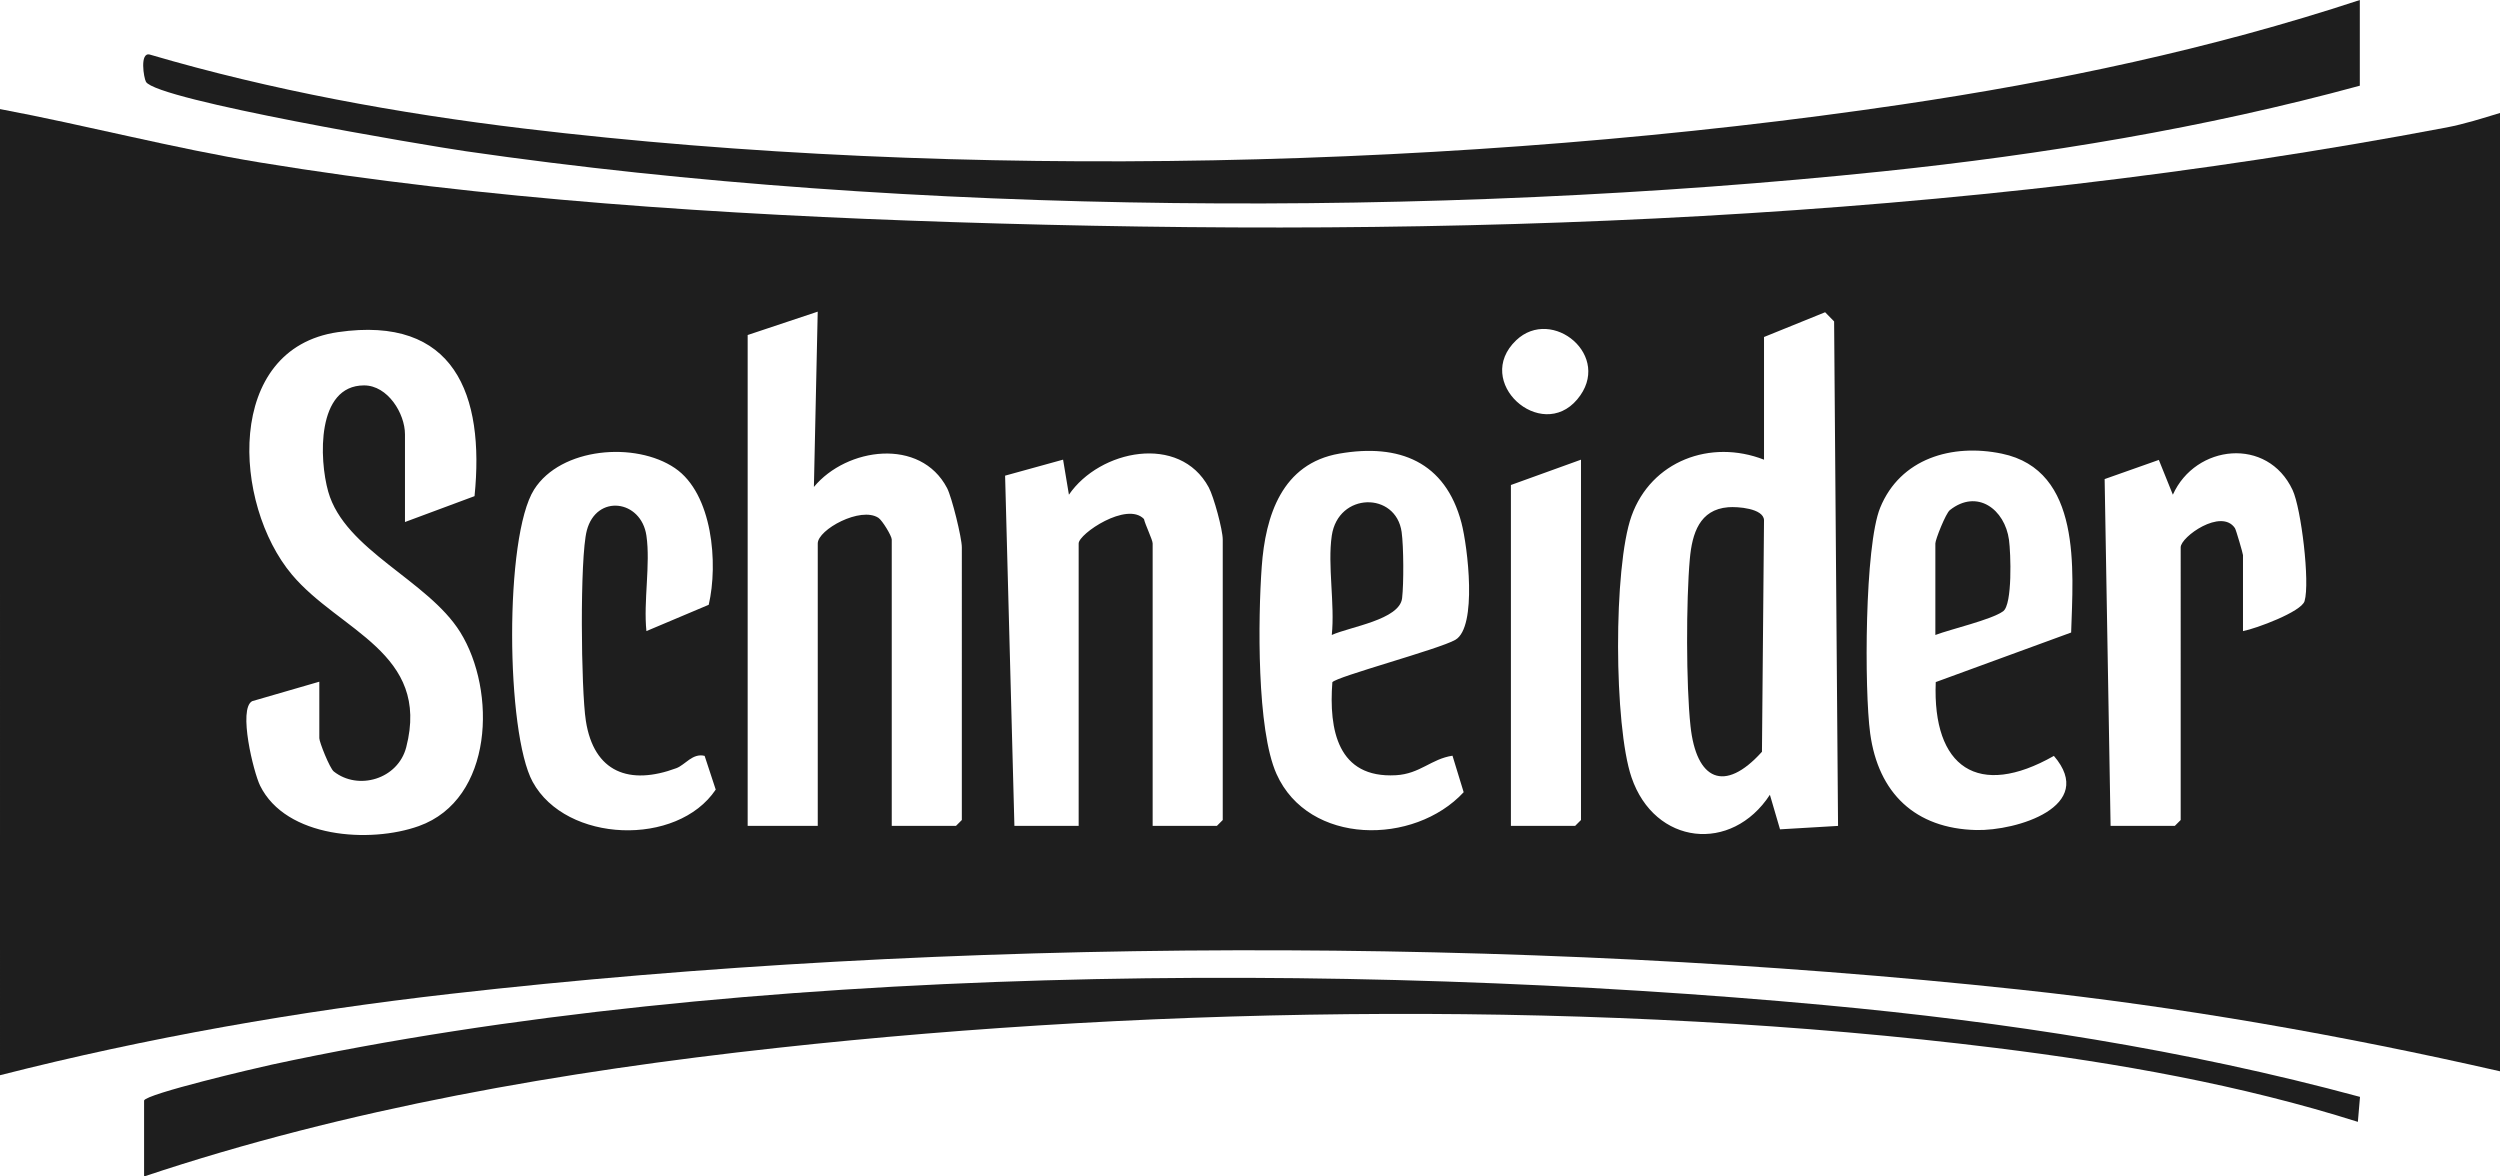 <svg xmlns="http://www.w3.org/2000/svg" width="425" height="200" fill="none"><g fill="#1E1E1E" clip-path="url(#a)"><path d="M425 19.205V182.12c-26.95-6.146-54.224-10.954-81.763-13.901-84.973-9.105-181.744-8.927-266.697.742-25.818 2.941-51.41 7.424-76.54 13.828V18.543c14.782 2.781 29.346 6.636 44.215 9.08 38.329 6.29 78.777 8.867 117.636 10.132 85.152 2.768 170.126-.16 254.033-16.08 3.059-.582 6.15-1.57 9.116-2.47ZM127.103 56.954v83.443h11.916V92.384c0-2.344 7.288-6.338 10.314-4.351.668.444 2.264 3.08 2.264 3.689v48.675h10.922l.993-.993V93.046c0-1.609-1.688-8.49-2.508-10.073-4.522-8.642-17.08-6.913-22.641-.192l.649-29.8-11.909 3.973Zm172.78.33v20.862c-9.082-3.55-19.184.218-22.527 9.582-3.105 8.696-2.986 35.669 0 44.418 3.938 11.563 17.019 12.94 23.527 2.967l1.721 5.874 9.864-.583-.669-85.762-1.529-1.563-10.387 4.212v-.006ZM68.847 88.743l11.824-4.398c1.747-17.245-3.39-30.774-23.236-27.88-19.264 2.8-17.907 29.218-7.799 41.231 8.057 9.583 23.574 13.259 19.423 29.331-1.41 5.451-8.169 7.404-12.313 4.126-.695-.549-2.463-5-2.463-5.662v-9.603L42.864 119.2c-2.416 1.311.238 12.106 1.357 14.37 4.396 8.901 18.675 9.835 26.983 6.861 12.73-4.556 13.213-23.026 7.044-32.953-5.521-8.881-19.615-13.9-22.449-23.9-1.555-5.504-2.019-18.06 6.097-18.06 4.025 0 6.951 4.774 6.951 8.317v14.908Zm188.9-30.894c-7.388 7.053 4.204 17.384 10.38 10.053 6.177-7.331-4.27-15.881-10.38-10.053ZM109.891 91.06c.708 4.854-.523 11.192 0 16.225l10.592-4.471c1.628-6.993.668-18.874-5.74-23.231-6.719-4.57-19.403-3.53-23.944 3.636-5.084 8.02-4.793 41.357-.245 49.695 5.687 10.424 24.593 11.059 31.12 1.318l-1.886-5.735c-2.046-.517-3.31 1.536-4.806 2.092-7.984 2.967-14.015.729-15.385-8.039-.82-5.252-1.053-27.716.159-32.358 1.635-6.265 9.248-5.238 10.135.868Zm86.059 49.337h10.923l.993-.993V91.722c0-1.643-1.509-7.252-2.383-8.874-4.945-9.16-18.536-6.391-23.766 1.251l-.993-5.96-9.857 2.722 1.582 59.536h10.923V92.384c0-1.636 8.202-7.179 11.102-4.152.212.967 1.476 3.556 1.476 4.152v48.013Zm30.545-24.41c.595-.934 18.198-5.636 20.919-7.219 3.766-2.185 2.091-15.86 1.032-19.894-2.74-10.37-10.565-13.523-20.753-11.761-9.751 1.688-12.578 10.53-13.2 19.245-.623 8.715-.868 27.682 2.515 35.218 5.462 12.179 23.402 12.179 31.816 3.099l-1.9-6.205c-3.608.537-5.528 3.093-9.619 3.318-9.91.556-11.413-7.728-10.804-15.808l-.006.007Zm102.582-.033 23.018-8.424c.331-10.623 1.873-27.583-11.79-30.41-8.467-1.756-17.259.82-20.675 9.191-2.648 6.49-2.707 30.901-1.701 38.358 1.377 10.172 7.666 16.185 18.013 16.437 6.878.165 20.588-4.02 13.22-12.603-12.863 7.311-20.667 2-20.085-12.543v-.006Zm52.231-8.669c2.198-.411 9.924-3.278 10.467-5.093.94-3.159-.563-15.755-2.039-18.9-4.25-9.08-16.504-7.762-20.35.807l-2.383-5.914-9.215 3.259 1.013 58.953h10.923l.992-.993V93.046c0-1.781 6.905-6.702 9.222-3.265.192.285 1.37 4.351 1.37 4.59v12.914Zm-112.539-29.14-11.915 4.305v57.947h10.922l.993-.993V78.146Z"/><path d="M401.168 0v14.57c-26.453 7.212-53.793 11.715-81.101 14.563-76.235 7.94-165.008 7.562-240.846-3.418-6.653-.96-52.536-8.689-54.403-11.801-.377-.63-1.105-5.113.655-4.636 20.628 6.066 42.203 10 63.578 12.57 74.19 8.914 160.315 6.86 234.234-4.08C349.672 13.861 375.88 8.338 401.181 0h-.013ZM24.494 187.086c.37-1.139 18.873-5.483 21.706-6.099 79.718-17.199 182.711-17.629 263.937-10.126 30.651 2.828 61.414 7.576 91.064 15.609l-.364 4.245c-19.899-6.298-40.845-10-61.579-12.569-65.941-8.172-141.19-7.239-207.19 0-36.33 3.98-72.959 10.278-107.574 21.854v-12.914ZM293.786 86.232c1.596-.133 5.972.185 6.097 2.172l-.35 39.397c-6.402 7.113-11.168 4.795-12.148-4.371-.755-6.993-.748-21.377-.113-28.423.391-4.332 1.655-8.378 6.508-8.775h.006Zm-67.384 4.828c1.092-7.404 10.909-7.51 11.876-.616.344 2.463.371 8.768.079 11.251-.423 3.669-8.877 4.855-11.955 6.252.549-5.232-.742-11.848 0-16.887Zm102.609 16.887V92.384c0-.662 1.767-5.113 2.462-5.662 4.661-3.682 9.354-.12 10.056 5.053.305 2.238.609 10.973-.993 12.139-1.993 1.444-8.844 3.02-11.525 4.033Z"/></g><defs><clipPath id="a"><path fill="#fff" d="M0 0h425v200H0z"/></clipPath></defs></svg>